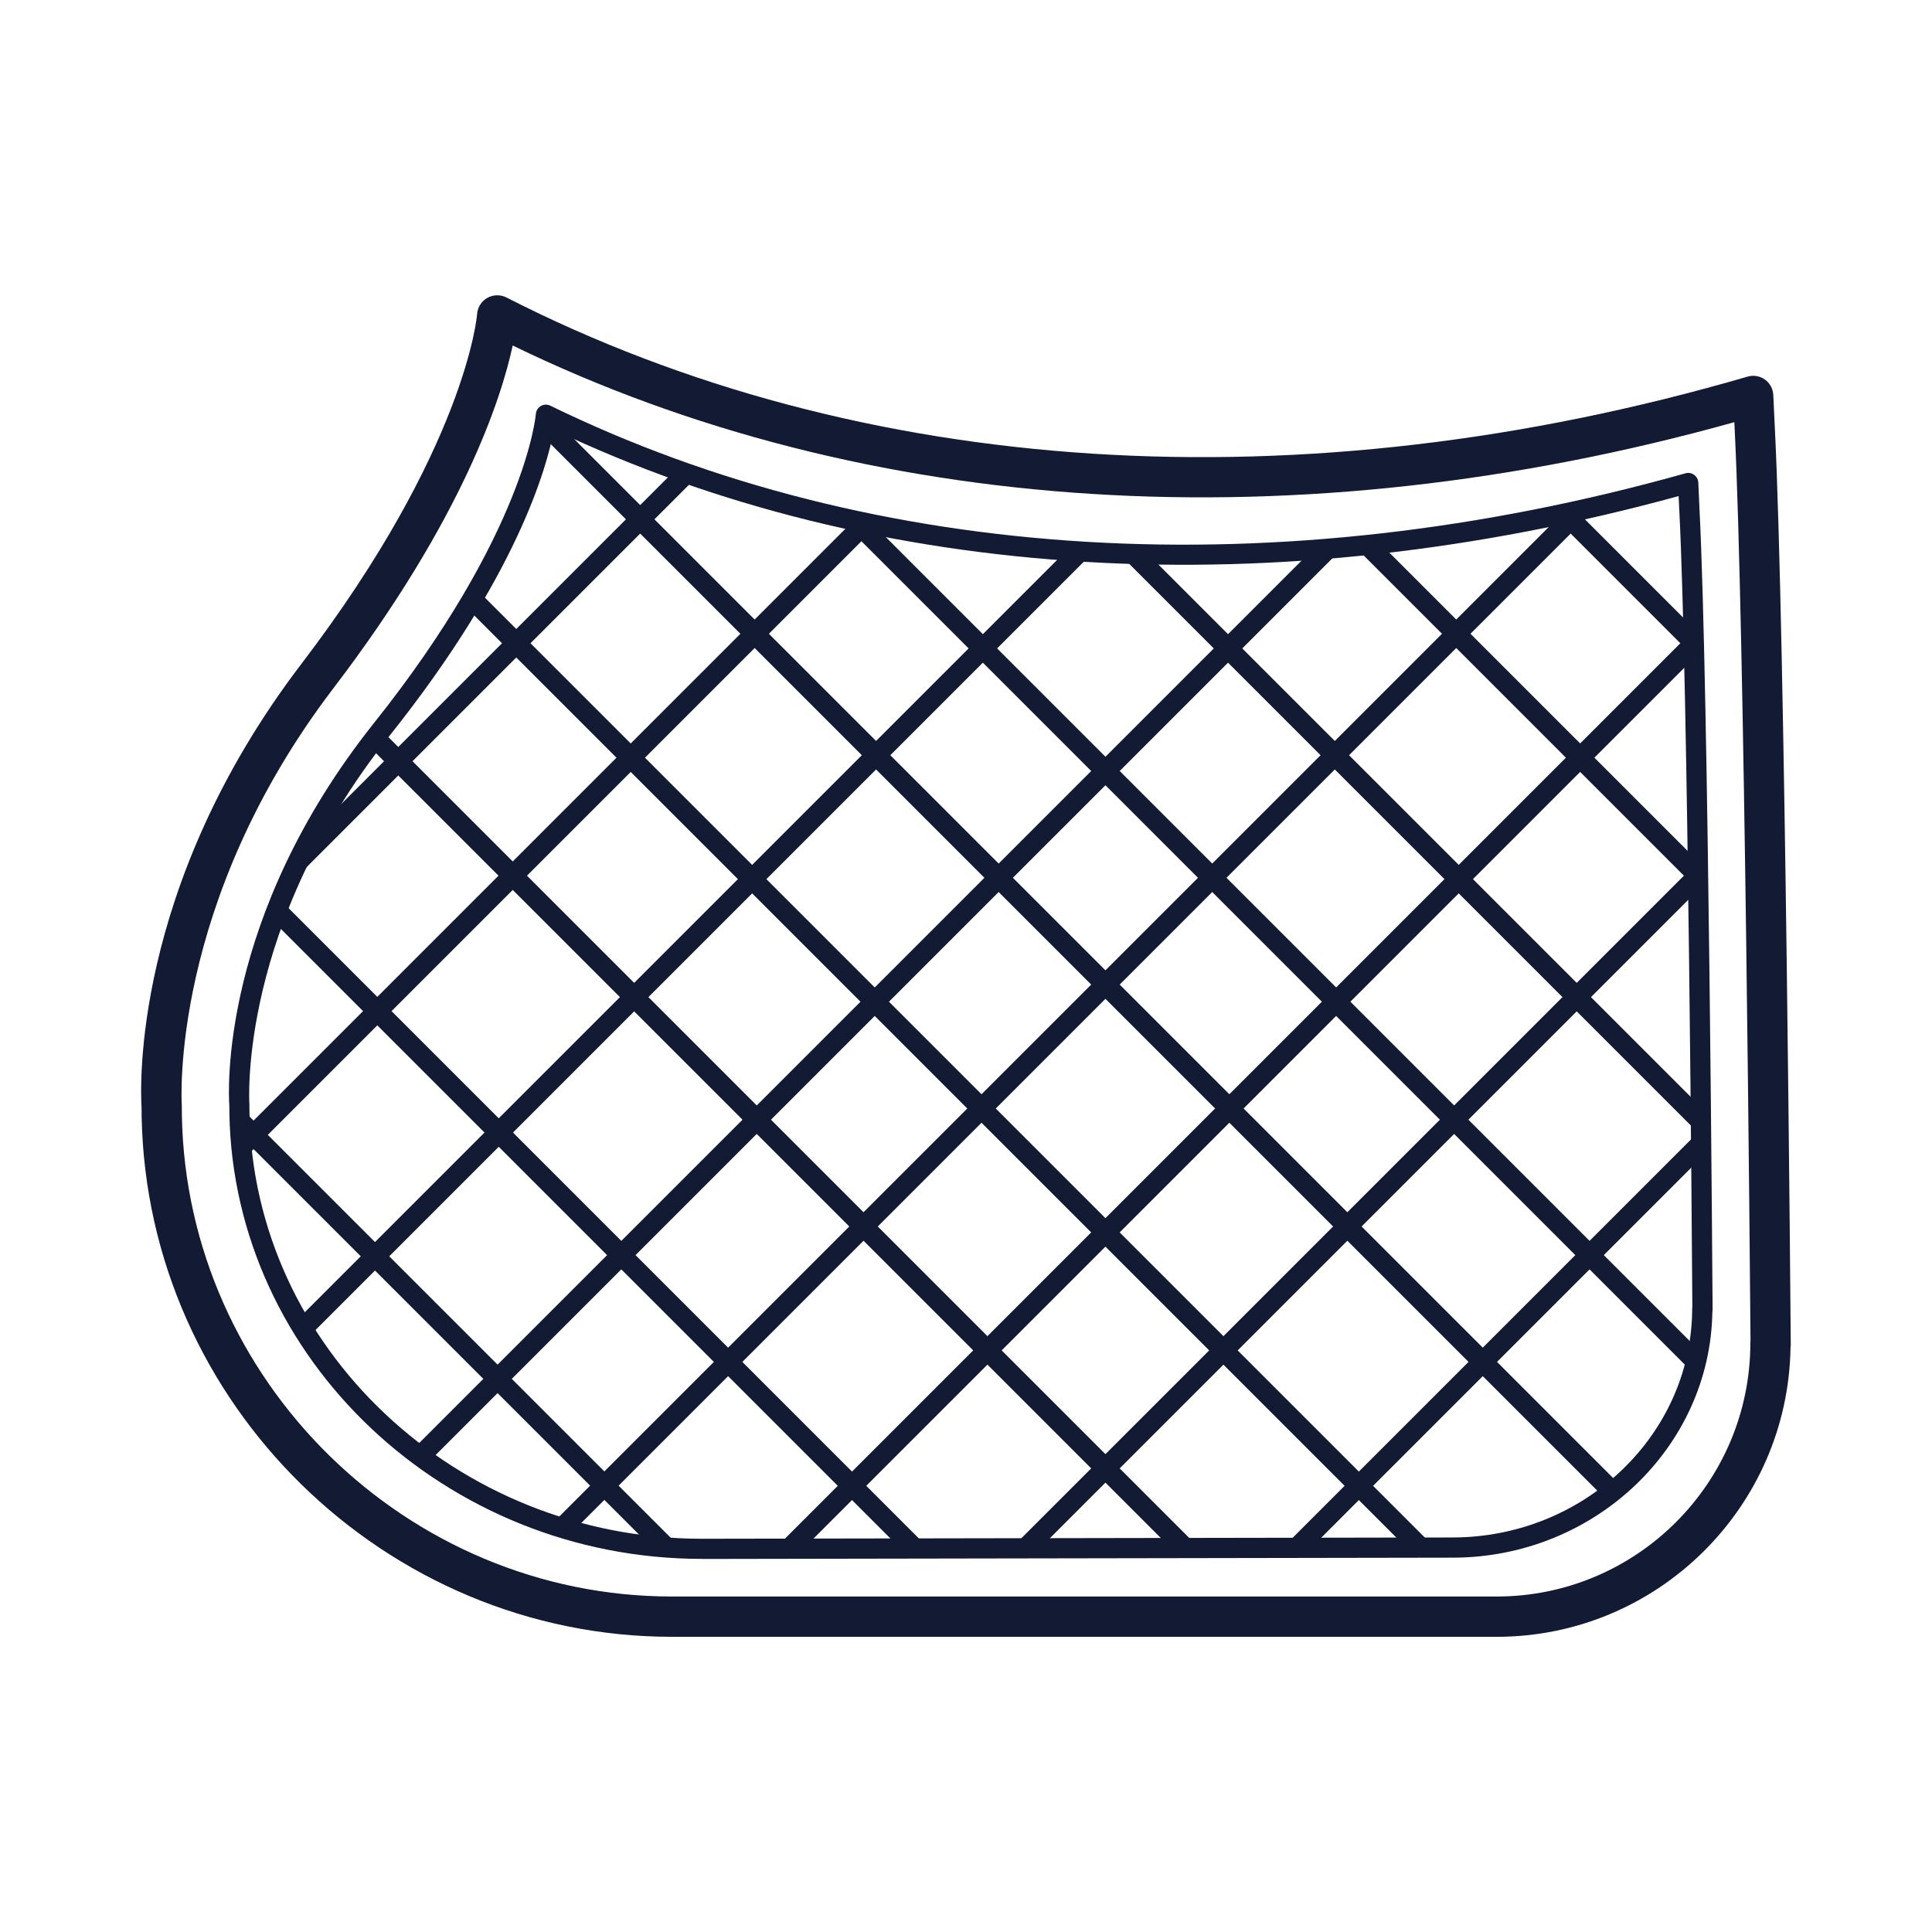 <svg xmlns="http://www.w3.org/2000/svg" xmlns:xlink="http://www.w3.org/1999/xlink" id="Capa_1" x="0px" y="0px" viewBox="0 0 48 48" style="enable-background:new 0 0 48 48;" xml:space="preserve"><style type="text/css">	.st0{clip-path:url(#SVGID_00000050652623721821686790000005136066451989036975_);}	.st1{fill:#131B34;}	.st2{fill:none;stroke:#1D1D1B;stroke-linecap:round;stroke-linejoin:round;stroke-miterlimit:10;}</style><g>	<g>		<g>			<g>				<defs>					<path id="SVGID_1_" d="M5.947,27.449c0,0.07,0,0.14,0.002,0.209c0.106,6.007,5.214,10.833,11.51,10.822      c3.178-0.006,18.637-0.032,18.637-0.032c3.417-0.006,6.191-2.665,6.197-5.94l0.005,0.035c0,0-0.093-15.306-0.326-19.894      c-0.013-0.25-0.023-0.468-0.03-0.65l0,0c-9.346,2.625-19.557,2.613-28.38-1.696c0,0-0.192,2.943-4.075,7.816      S5.947,27.449,5.947,27.449z"></path>				</defs>				<clipPath id="SVGID_00000003082419248172254830000014500438092404897936_">					<use xlink:href="#SVGID_1_" style="overflow:visible;"></use>				</clipPath>				<g style="clip-path:url(#SVGID_00000003082419248172254830000014500438092404897936_);">					<g>						<path class="st1" d="M31.234,53.38c-0.064,0-0.128-0.024-0.177-0.073L-8.887,13.363c-0.098-0.098-0.098-0.256,0-0.354       s0.256-0.098,0.354,0l39.944,39.944c0.098,0.098,0.098,0.256,0,0.354C31.362,53.355,31.299,53.38,31.234,53.38z"></path>						<path class="st1" d="M34.834,50.831c-0.064,0-0.128-0.024-0.177-0.073L-5.287,10.814c-0.098-0.098-0.098-0.256,0-0.354       s0.256-0.098,0.354,0l39.944,39.944c0.098,0.098,0.098,0.256,0,0.354C34.962,50.807,34.898,50.831,34.834,50.831z"></path>						<path class="st1" d="M38.435,47.702c-0.064,0-0.128-0.024-0.177-0.073L-1.686,7.685c-0.098-0.098-0.098-0.256,0-0.354       s0.256-0.098,0.354,0l39.943,39.944c0.098,0.098,0.098,0.256,0,0.354C38.562,47.678,38.499,47.702,38.435,47.702z"></path>						<path class="st1" d="M42.035,45.44c-0.064,0-0.128-0.024-0.177-0.073L1.914,5.423c-0.098-0.098-0.098-0.256,0-0.354       s0.256-0.098,0.354,0l39.944,39.944c0.098,0.098,0.098,0.256,0,0.354C42.163,45.416,42.1,45.44,42.035,45.44z"></path>						<path class="st1" d="M45.636,42.883c-0.064,0-0.128-0.024-0.177-0.073L5.515,2.866c-0.098-0.098-0.098-0.256,0-0.354       s0.256-0.098,0.354,0l39.944,39.944c0.098,0.098,0.098,0.256,0,0.354C45.764,42.858,45.7,42.883,45.636,42.883z"></path>						<path class="st1" d="M49.237,41.178c-0.064,0-0.128-0.024-0.177-0.073L9.116,1.161c-0.098-0.098-0.098-0.256,0-0.354       s0.256-0.098,0.354,0l39.944,39.944c0.098,0.098,0.098,0.256,0,0.354C49.365,41.153,49.302,41.178,49.237,41.178z"></path>						<path class="st1" d="M52.837,38.687c-0.064,0-0.128-0.024-0.177-0.073L12.716-1.33c-0.098-0.098-0.098-0.256,0-0.354       s0.256-0.098,0.354,0L53.014,38.26c0.098,0.098,0.098,0.256,0,0.354C52.965,38.662,52.901,38.687,52.837,38.687z"></path>						<path class="st1" d="M56.438,36.254c-0.064,0-0.128-0.024-0.177-0.073L16.317-3.763c-0.098-0.098-0.098-0.256,0-0.354       s0.256-0.098,0.354,0l39.944,39.944c0.098,0.098,0.098,0.256,0,0.354C56.566,36.229,56.503,36.254,56.438,36.254z"></path>						<path class="st1" d="M60.038,34.168c-0.064,0-0.128-0.024-0.177-0.073L19.917-5.849c-0.098-0.098-0.098-0.256,0-0.354       s0.256-0.098,0.354,0l39.944,39.944c0.098,0.098,0.098,0.256,0,0.354C60.166,34.144,60.103,34.168,60.038,34.168z"></path>						<path class="st1" d="M63.462,31.604L23.518-8.34c-0.098-0.098-0.098-0.256,0-0.354s0.256-0.098,0.354,0L63.815,31.25       L63.462,31.604z"></path>					</g>					<g>						<path class="st1" d="M15.795,55.13c-0.064,0-0.128-0.024-0.177-0.073c-0.098-0.098-0.098-0.256,0-0.354l39.944-39.944       c0.098-0.098,0.256-0.098,0.354,0s0.098,0.256,0,0.354L15.972,55.057C15.923,55.105,15.859,55.13,15.795,55.13z"></path>						<path class="st1" d="M12.666,51.53c-0.064,0-0.128-0.024-0.177-0.073c-0.098-0.098-0.098-0.256,0-0.354l39.944-39.944       c0.098-0.098,0.256-0.098,0.354,0s0.098,0.256,0,0.354L12.843,51.457C12.794,51.506,12.73,51.53,12.666,51.53z"></path>						<path class="st1" d="M10.404,47.929c-0.064,0-0.128-0.024-0.177-0.073c-0.098-0.098-0.098-0.256,0-0.354L50.171,7.558       c0.098-0.098,0.256-0.098,0.354,0s0.098,0.256,0,0.354L10.581,47.855C10.532,47.904,10.468,47.929,10.404,47.929z"></path>						<path class="st1" d="M7.847,44.329c-0.064,0-0.128-0.024-0.177-0.073c-0.098-0.098-0.098-0.256,0-0.354L47.614,3.958       c0.098-0.098,0.256-0.098,0.354,0c0.098,0.098,0.098,0.256,0,0.354L8.024,44.256C7.975,44.305,7.911,44.329,7.847,44.329z"></path>						<path class="st1" d="M6.142,40.728c-0.064,0-0.128-0.024-0.177-0.073c-0.098-0.098-0.098-0.256,0-0.354L45.909,0.357       c0.098-0.098,0.256-0.098,0.354,0s0.098,0.256,0,0.354L6.319,40.654C6.27,40.703,6.206,40.728,6.142,40.728z"></path>						<path class="st1" d="M3.651,37.128c-0.064,0-0.128-0.024-0.177-0.073c-0.098-0.098-0.098-0.256,0-0.354L43.418-3.244       l0.354,0.354L3.828,37.055C3.779,37.104,3.715,37.128,3.651,37.128z"></path>						<path class="st1" d="M1.218,33.527c-0.064,0-0.128-0.024-0.177-0.073c-0.098-0.098-0.098-0.256,0-0.354L40.985-6.844       c0.098-0.098,0.256-0.098,0.354,0s0.098,0.256,0,0.354L1.395,33.454C1.346,33.503,1.282,33.527,1.218,33.527z"></path>						<path class="st1" d="M-0.868,29.926c-0.064,0-0.128-0.024-0.177-0.073c-0.098-0.098-0.098-0.256,0-0.354l39.944-39.944       c0.098-0.098,0.256-0.098,0.354,0s0.098,0.256,0,0.354L-0.691,29.853C-0.74,29.901-0.804,29.926-0.868,29.926z"></path>					</g>				</g>			</g>		</g>		<g>			<path class="st1" d="M17.438,38.73c-6.367,0.001-11.631-4.96-11.739-11.067c-0.002-0.065-0.002-0.136-0.002-0.205    c-0.021-0.297-0.251-4.668,3.595-9.495c3.774-4.736,4.019-7.648,4.021-7.677c0.006-0.083,0.053-0.158,0.125-0.199    c0.071-0.042,0.159-0.045,0.235-0.008c8.049,3.93,18.065,4.528,28.203,1.68c0.074-0.022,0.151-0.007,0.215,0.039    c0.062,0.045,0.1,0.116,0.103,0.193c0.007,0.181,0.017,0.398,0.029,0.646c0.23,4.541,0.325,19.752,0.326,19.905    c0,0.02-0.002,0.037-0.006,0.055c-0.055,3.367-2.928,6.097-6.446,6.103c0,0-15.458,0.025-18.636,0.032    C17.453,38.73,17.445,38.73,17.438,38.73z M13.761,10.677c-0.171,0.933-0.915,3.628-4.079,7.598    c-3.769,4.731-3.489,9.112-3.486,9.156c0,0.006,0,0.013,0,0.019c0,0.066,0,0.134,0.002,0.2c0.104,5.84,5.144,10.58,11.24,10.58    c0.007,0,0.013,0,0.02,0c3.178-0.007,18.637-0.032,18.637-0.032c3.273-0.006,5.941-2.559,5.947-5.69    c0-0.017,0.002-0.031,0.004-0.047c-0.008-1.227-0.104-15.444-0.325-19.799c-0.006-0.12-0.011-0.232-0.016-0.337    C31.683,15.072,21.786,14.489,13.761,10.677z"></path>		</g>	</g>	<path class="st1" d="M37.185,40.666h-20.49c-7.133,0-13.043-5.8-13.176-12.929l-0.002-0.229C3.491,27.11,3.25,22.049,7.491,16.49  c4.089-5.361,4.361-8.656,4.363-8.688c0.012-0.167,0.107-0.319,0.253-0.401s0.325-0.086,0.474-0.011  c8.805,4.498,19.755,5.197,30.837,1.967c0.146-0.044,0.306-0.016,0.431,0.073c0.124,0.089,0.201,0.23,0.208,0.383l0.035,0.746  c0.264,5.213,0.398,22.667,0.399,22.843c0,0.027-0.002,0.054-0.006,0.08C44.423,37.454,41.172,40.666,37.185,40.666z M12.738,8.584  c-0.28,1.3-1.234,4.293-4.452,8.512c-4.081,5.35-3.773,10.305-3.77,10.355c0.001,0.012,0.001,0.025,0.001,0.037l0.002,0.233  c0.122,6.585,5.584,11.944,12.176,11.944h20.49c3.475,0,6.302-2.826,6.302-6.301c0-0.021,0.001-0.043,0.004-0.063  c-0.012-1.486-0.146-17.715-0.396-22.694l-0.006-0.118C32.223,13.521,21.498,12.844,12.738,8.584z"></path>	<path class="st2" d="M24,11.621"></path></g></svg>